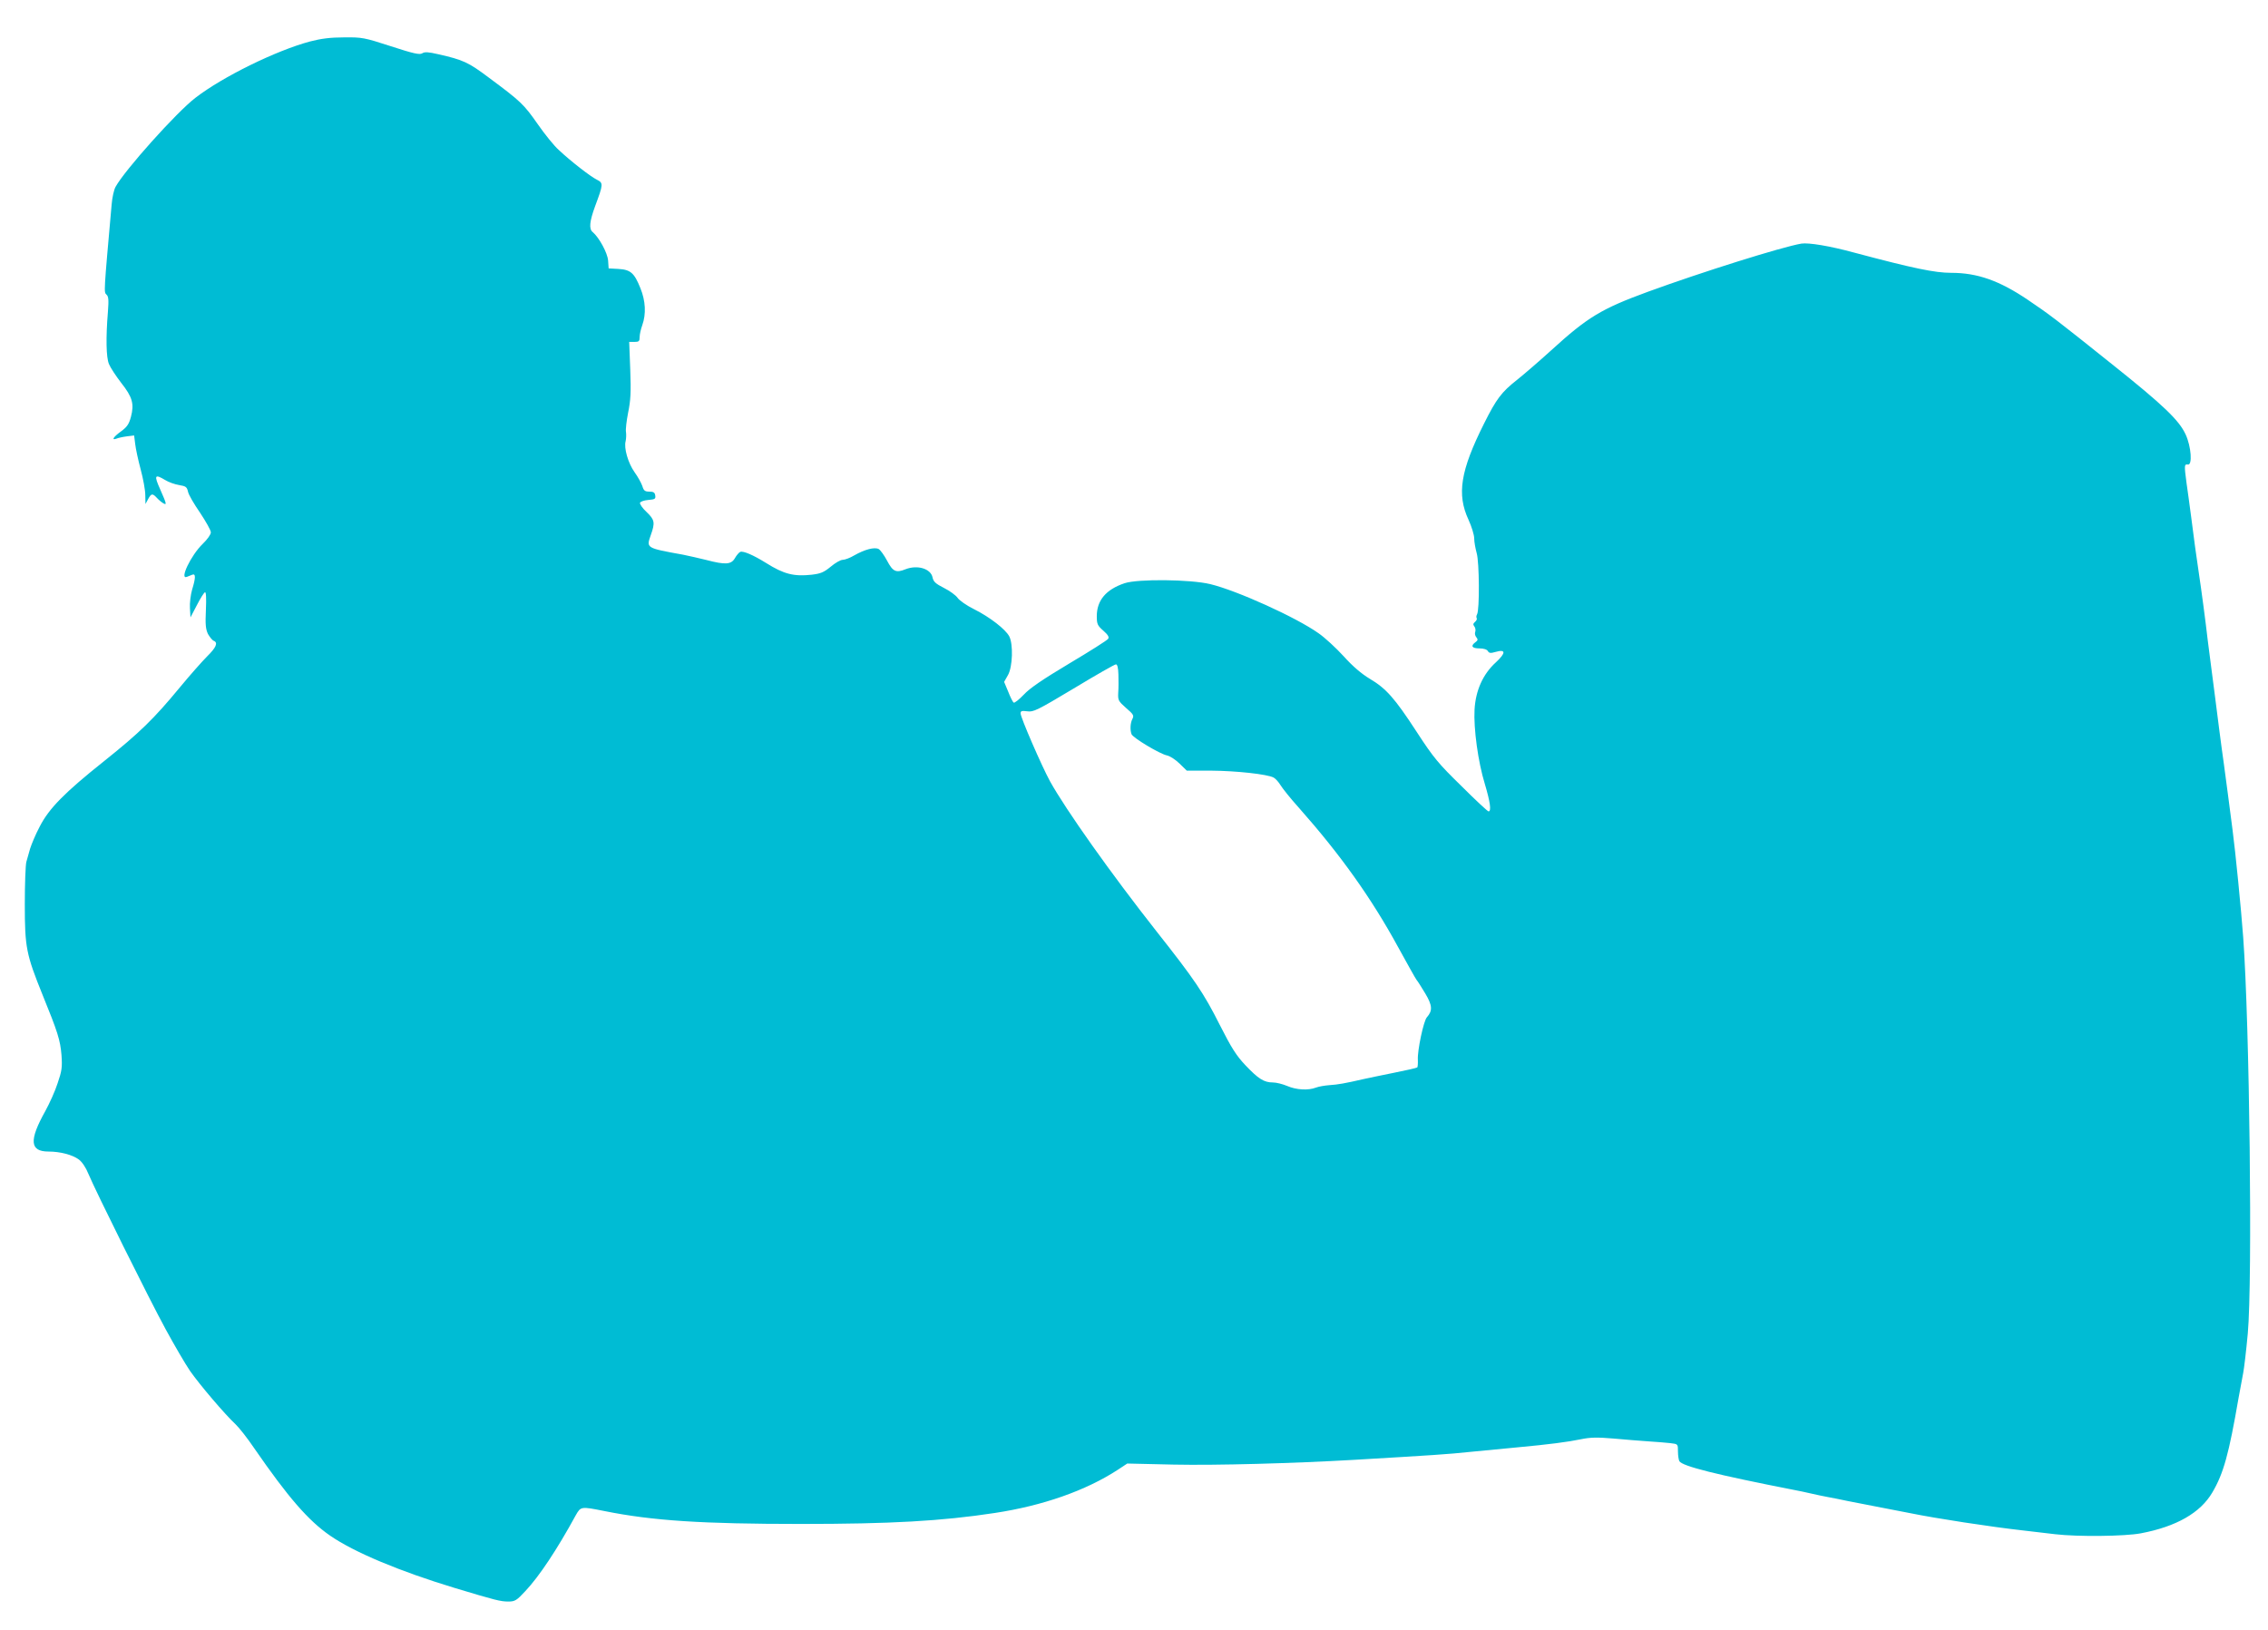 <?xml version="1.0" standalone="no"?>
<!DOCTYPE svg PUBLIC "-//W3C//DTD SVG 20010904//EN"
 "http://www.w3.org/TR/2001/REC-SVG-20010904/DTD/svg10.dtd">
<svg version="1.0" xmlns="http://www.w3.org/2000/svg"
 width="1280pt" height="920pt" viewBox="0 0 1280 920"
 preserveAspectRatio="xMidYMid meet">
<g transform="translate(0,920) scale(0.1,-0.1)"
fill="#00bcd4" stroke="none">
<path d="M1750 8966 c-191 -51 -493 -199 -647 -318 -107 -82 -399 -408 -451
-503 -9 -16 -19 -61 -22 -100 -45 -506 -44 -493 -29 -508 12 -11 13 -31 8 -98
-12 -145 -10 -257 6 -294 8 -20 39 -67 69 -106 64 -81 74 -119 55 -192 -11
-41 -22 -57 -56 -82 -43 -31 -56 -52 -26 -41 9 4 36 10 59 13 l41 5 6 -48 c3
-27 17 -92 31 -144 14 -52 26 -117 26 -145 l1 -50 15 28 c18 33 25 33 50 6 10
-11 27 -25 36 -30 20 -11 19 -5 -18 79 -36 80 -31 88 29 52 19 -12 54 -24 78
-28 38 -6 44 -11 50 -37 3 -17 34 -70 68 -119 33 -50 61 -99 61 -111 0 -12
-20 -40 -46 -65 -67 -65 -133 -204 -89 -186 8 3 22 9 30 12 20 8 20 -17 -1
-85 -8 -28 -14 -75 -12 -104 l3 -52 36 69 c20 39 40 71 46 73 6 2 8 -34 5
-100 -4 -83 -1 -109 12 -136 10 -17 24 -35 32 -38 26 -10 14 -38 -37 -88 -28
-28 -97 -106 -154 -175 -146 -177 -227 -256 -426 -415 -226 -180 -313 -269
-365 -371 -23 -43 -46 -99 -54 -124 -7 -25 -16 -58 -21 -74 -5 -16 -9 -125 -9
-241 0 -243 8 -282 100 -510 86 -211 100 -256 107 -340 5 -70 2 -90 -22 -160
-14 -44 -46 -114 -69 -156 -93 -166 -88 -229 18 -229 65 0 135 -18 171 -45 18
-13 40 -46 54 -81 39 -94 342 -705 437 -879 48 -88 109 -193 137 -234 54 -77
193 -241 257 -301 20 -19 68 -80 105 -135 192 -278 305 -408 428 -493 136 -94
392 -201 702 -295 232 -70 260 -77 304 -77 37 0 47 6 96 59 78 83 178 233 285
429 28 49 29 49 160 23 272 -55 553 -73 1110 -73 505 0 794 16 1095 62 270 41
513 126 694 244 l53 35 262 -6 c240 -5 675 7 1021 27 440 26 523 31 655 45 80
8 197 19 260 25 184 17 290 31 362 46 53 11 91 12 185 4 65 -6 154 -13 198
-16 44 -3 99 -7 123 -10 42 -5 42 -5 42 -47 0 -23 4 -48 8 -55 18 -28 203 -75
647 -162 22 -4 65 -13 95 -20 30 -7 73 -16 95 -20 22 -4 74 -14 115 -23 41 -8
127 -25 190 -37 63 -12 135 -26 160 -31 147 -30 452 -77 640 -98 52 -6 133
-16 179 -21 127 -15 393 -12 483 5 201 38 337 116 404 231 63 107 93 215 148
534 10 52 21 115 26 140 5 25 17 125 26 224 27 299 10 1744 -26 2236 -11 151
-44 485 -60 605 -11 91 -40 303 -50 380 -5 33 -16 116 -25 185 -21 168 -35
272 -45 350 -5 36 -14 106 -20 155 -12 106 -37 293 -51 385 -14 91 -25 176
-43 315 -9 66 -20 152 -26 190 -13 99 -13 106 8 103 26 -5 19 101 -13 170 -37
80 -124 164 -415 396 -310 248 -354 282 -476 364 -160 108 -284 152 -432 152
-92 0 -213 25 -547 114 -139 38 -257 57 -298 51 -112 -19 -566 -162 -867 -272
-262 -96 -340 -143 -545 -330 -66 -60 -153 -135 -193 -167 -88 -69 -117 -108
-186 -246 -134 -267 -155 -400 -88 -544 17 -37 32 -85 32 -105 0 -20 7 -57 14
-83 15 -49 17 -322 2 -346 -4 -7 -5 -16 -2 -21 3 -5 -1 -14 -9 -21 -12 -10
-12 -16 -4 -26 6 -8 8 -21 5 -30 -4 -9 -1 -23 6 -31 10 -12 9 -18 -5 -28 -29
-21 -20 -35 23 -35 24 0 42 -6 47 -15 7 -12 16 -13 43 -5 59 17 60 -5 3 -58
-74 -67 -115 -160 -121 -267 -6 -107 20 -297 58 -420 30 -101 38 -155 21 -155
-5 0 -74 64 -153 143 -130 127 -157 159 -252 305 -125 192 -173 246 -266 301
-45 27 -96 70 -147 127 -43 47 -107 106 -142 130 -127 90 -461 241 -611 277
-113 27 -408 30 -483 5 -105 -35 -157 -97 -157 -186 0 -45 4 -53 37 -82 26
-23 34 -36 27 -46 -5 -8 -103 -70 -219 -139 -149 -89 -224 -140 -257 -176 -27
-28 -52 -48 -57 -45 -5 3 -19 31 -31 62 l-23 55 22 39 c26 46 30 174 7 218
-21 40 -110 109 -198 153 -43 21 -85 51 -94 65 -10 14 -44 39 -76 55 -47 24
-60 35 -65 60 -10 49 -85 72 -152 46 -54 -22 -72 -14 -105 49 -16 30 -37 59
-47 65 -24 12 -78 -2 -138 -36 -23 -14 -53 -25 -65 -25 -12 0 -42 -17 -68 -39
-39 -32 -57 -39 -107 -45 -100 -11 -157 3 -257 66 -74 46 -129 69 -146 63 -7
-3 -21 -19 -30 -35 -21 -37 -54 -39 -161 -11 -39 10 -99 23 -132 30 -210 38
-208 37 -182 111 25 70 22 86 -24 130 -23 21 -39 45 -37 52 3 7 23 14 47 16
37 3 42 6 39 25 -2 17 -10 22 -33 22 -25 0 -32 5 -40 32 -6 17 -25 52 -44 78
-36 51 -61 136 -50 175 3 14 4 37 2 51 -3 14 3 64 12 110 14 68 17 115 12 242
l-6 157 30 0 c25 0 29 4 29 28 0 15 7 45 15 67 22 62 19 136 -11 209 -34 85
-55 104 -124 108 l-55 3 -3 44 c-3 43 -51 131 -87 161 -22 18 -18 60 14 147
46 124 47 130 9 149 -36 18 -147 104 -215 168 -24 21 -77 86 -118 145 -79 113
-96 129 -275 262 -117 88 -146 101 -287 133 -56 13 -76 14 -90 5 -15 -9 -48
-2 -177 40 -151 49 -162 51 -264 50 -77 0 -131 -7 -192 -23z m4562 -3573 c1
-32 1 -78 -1 -103 -2 -42 0 -47 44 -86 42 -36 46 -43 36 -62 -12 -23 -14 -61
-5 -86 8 -21 160 -112 200 -120 18 -4 50 -25 72 -47 l40 -39 139 0 c141 -1
315 -20 351 -39 11 -6 28 -25 39 -43 11 -18 57 -76 104 -128 233 -263 408
-508 559 -785 51 -93 98 -177 104 -185 7 -8 29 -43 50 -78 40 -67 42 -97 9
-134 -19 -21 -54 -188 -51 -240 1 -21 -1 -40 -3 -43 -3 -3 -64 -17 -135 -31
-71 -14 -145 -30 -164 -34 -113 -26 -150 -32 -195 -35 -28 -2 -63 -8 -78 -14
-44 -17 -111 -13 -162 9 -26 11 -62 20 -81 20 -50 0 -82 20 -155 97 -52 55
-79 98 -145 228 -90 179 -142 256 -357 528 -259 329 -511 685 -601 847 -47 86
-166 360 -166 383 0 14 6 16 38 12 34 -5 55 5 262 129 124 75 231 136 238 136
8 0 13 -19 14 -57z"/>
</g>
</svg>
